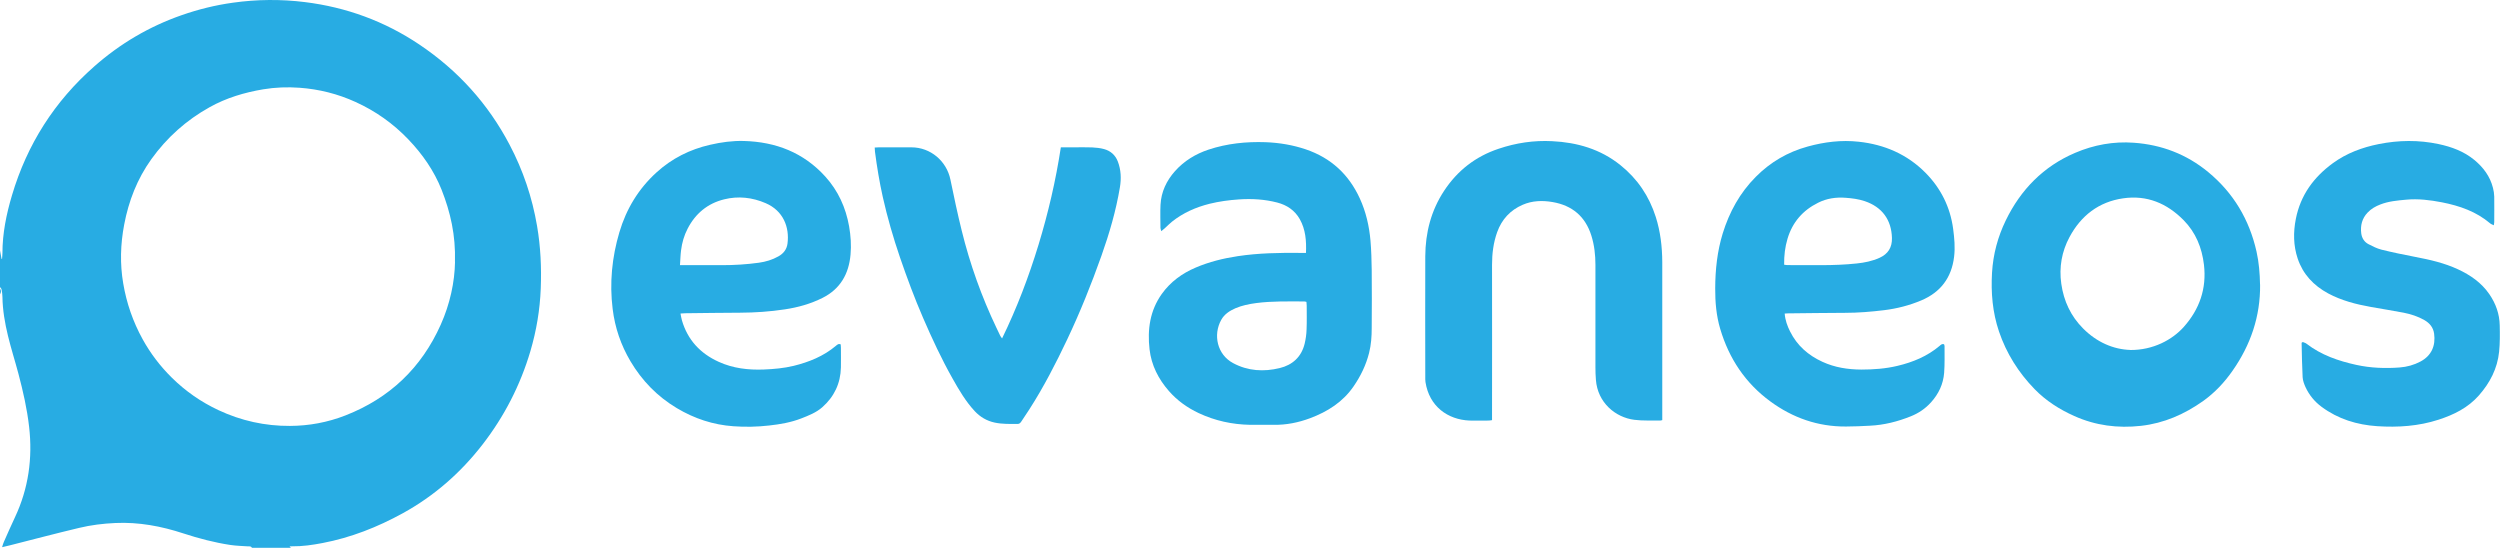<?xml version="1.0" encoding="UTF-8"?> <svg xmlns="http://www.w3.org/2000/svg" id="Layer_1" viewBox="0 0 369.21 80.9"><defs><style>.cls-1{fill:#28ace3;}</style></defs><path class="cls-1" d="m0,36.98c.08.42.15.84.23,1.26.02,0,.04,0,.07,0,.02-.28.06-.57.06-.85,0-2.93.58-5.76,1.41-8.55,2.23-7.51,6.27-13.86,12.16-19.04,3.81-3.36,8.11-5.89,12.9-7.56,2.46-.86,4.97-1.48,7.56-1.84,3.54-.5,7.1-.53,10.64-.09,6.12.76,11.79,2.83,16.92,6.28,5.67,3.81,10.12,8.72,13.3,14.77,2,3.79,3.35,7.8,4.07,12.04.52,3.05.66,6.12.54,9.2-.12,3.15-.64,6.24-1.53,9.26-1.49,5.04-3.86,9.64-7.07,13.79-3.23,4.17-7.14,7.6-11.78,10.15-3.73,2.05-7.66,3.6-11.86,4.4-1.47.28-2.95.5-4.46.48-.11,0-.23,0-.41,0,.11.12.16.17.21.22h-5.76c-.12-.26-.36-.2-.57-.21-.88-.06-1.76-.08-2.63-.21-2.35-.36-4.65-.96-6.91-1.7-3.26-1.07-6.6-1.7-10.06-1.54-1.81.08-3.59.3-5.34.72-3.44.82-6.85,1.72-10.28,2.59-.32.08-.64.15-1.1.26.11-.35.16-.58.26-.78.54-1.22,1.08-2.45,1.65-3.66,1.99-4.24,2.61-8.7,2.08-13.33-.3-2.64-.89-5.24-1.57-7.81-.5-1.89-1.1-3.76-1.56-5.66-.45-1.86-.78-3.76-.81-5.69,0-.38-.06-.76-.13-1.13-.02-.13-.16-.25-.24-.37,0-1.8,0-3.6,0-5.4Zm67.19,1.7c.12-3.94-.67-7.35-1.97-10.65-1.12-2.82-2.83-5.27-4.93-7.46-2.24-2.34-4.83-4.17-7.78-5.51-2.63-1.2-5.39-1.89-8.26-2.1-1.79-.13-3.59-.07-5.38.23-2.78.47-5.44,1.26-7.91,2.64-3.45,1.92-6.32,4.49-8.61,7.68-2.08,2.9-3.35,6.16-4.01,9.66-.55,2.89-.64,5.79-.14,8.7.49,2.9,1.44,5.64,2.86,8.22,1.17,2.12,2.62,4.02,4.34,5.71,2.01,1.98,4.3,3.57,6.86,4.77,3.35,1.57,6.88,2.35,10.56,2.33,2.81-.01,5.56-.52,8.2-1.55,6.52-2.55,11.22-7.02,14.07-13.4,1.37-3.06,2.06-6.29,2.11-9.29Z"></path><path class="cls-1" d="m0,42.62C.19,42.9.18,43.18,0,43.46v-.84Z"></path><path class="cls-1" d="m333.78,42.03c.05,4.7-1.4,8.92-4.08,12.74-1.2,1.72-2.62,3.23-4.33,4.45-2.76,1.96-5.79,3.29-9.19,3.67-3.41.38-6.7-.04-9.84-1.45-2.19-.98-4.19-2.25-5.87-3.98-2.37-2.44-4.15-5.26-5.25-8.5-.96-2.83-1.2-5.73-1.03-8.69.16-2.71.85-5.29,2.03-7.72,2.21-4.55,5.56-7.98,10.25-9.98,2.76-1.18,5.67-1.71,8.66-1.49,4.09.29,7.78,1.69,10.97,4.32,3.75,3.09,6.09,7.04,7.15,11.75.36,1.6.49,3.24.52,4.87Zm-19.2,9.66c3.41.03,6.24-1.51,7.94-3.42,2.32-2.61,3.38-5.66,2.97-9.17-.3-2.51-1.2-4.75-3-6.58-2.47-2.5-5.42-3.74-8.94-3.23-3.6.52-6.22,2.56-7.91,5.71-1.15,2.13-1.57,4.48-1.22,6.91.36,2.55,1.4,4.78,3.23,6.61,2.03,2.04,4.48,3.08,6.95,3.16Z"></path><path class="cls-1" d="m100.5,46.32c.08.38.12.69.21.99.84,2.89,2.71,4.89,5.42,6.12,2.12.97,4.37,1.23,6.68,1.14,1.48-.06,2.95-.19,4.4-.54,2.27-.56,4.41-1.42,6.23-2.95.2-.16.38-.37.72-.22,0,.16.03.34.03.51,0,.96.02,1.92,0,2.88-.05,2.37-.99,4.34-2.76,5.9-.9.79-2.01,1.22-3.11,1.65-1.52.59-3.11.86-4.73,1.04-1.75.2-3.52.24-5.27.11-3-.21-5.78-1.13-8.37-2.68-2.88-1.72-5.14-4.05-6.84-6.92-1.41-2.38-2.29-4.95-2.63-7.72-.48-3.85-.1-7.63.99-11.32,1.02-3.44,2.82-6.43,5.5-8.86,2.27-2.06,4.92-3.39,7.91-4.07,1.64-.38,3.31-.61,4.99-.56,4.7.13,8.79,1.7,12.01,5.25,1.9,2.1,3.03,4.58,3.52,7.36.24,1.39.34,2.79.21,4.18-.25,2.83-1.5,5.06-4.13,6.38-1.77.89-3.65,1.41-5.59,1.7-2.18.33-4.37.48-6.57.49-2.7.01-5.4.05-8.09.08-.21,0-.43.02-.71.04Zm-.09-7.16c.35,0,.58,0,.82,0,1.8,0,3.6,0,5.4,0,1.82,0,3.64-.11,5.44-.36,1.01-.14,1.99-.43,2.89-.94.74-.41,1.23-1.03,1.34-1.88.32-2.45-.64-4.86-3.21-5.97-1.98-.86-4.06-1.09-6.15-.57-2.44.6-4.24,2.1-5.39,4.33-.52,1-.83,2.08-.97,3.2-.09.69-.1,1.38-.16,2.2Z"></path><path class="cls-1" d="m263.57,46.32c.08.98.39,1.82.79,2.62,1.04,2.1,2.7,3.54,4.8,4.5,1.81.83,3.74,1.13,5.72,1.14,1.8,0,3.6-.13,5.35-.55,2.28-.54,4.41-1.42,6.22-2.95.18-.15.35-.35.66-.23.02.07.07.17.07.26-.01,1.32.04,2.64-.06,3.95-.13,1.66-.81,3.11-1.94,4.36-.84.93-1.83,1.6-2.98,2.06-1.94.78-3.95,1.29-6.04,1.39-1.18.06-2.35.12-3.53.12-4.14.03-7.87-1.28-11.18-3.71-3.69-2.7-6.1-6.33-7.4-10.71-.58-1.95-.75-3.96-.74-5.99.01-2.75.3-5.47,1.11-8.11.98-3.16,2.53-5.99,4.88-8.35,2.16-2.18,4.72-3.67,7.67-4.48,2.47-.68,4.98-.99,7.53-.71,3.8.41,7.15,1.85,9.86,4.58,2.27,2.29,3.66,5.07,4.09,8.29.18,1.37.31,2.74.14,4.12-.37,3.09-1.99,5.24-4.86,6.45-1.76.74-3.6,1.21-5.49,1.44-1.9.23-3.81.39-5.74.39-2.84.01-5.67.05-8.51.08-.12,0-.23.02-.43.03Zm-.09-7.23c.21.03.35.06.49.06,3.42-.02,6.83.13,10.24-.24,1.16-.12,2.29-.35,3.36-.83,1.27-.57,1.88-1.54,1.84-2.94-.07-2.68-1.46-4.57-4.01-5.43-.92-.31-1.86-.43-2.82-.5-1.43-.11-2.8.09-4.07.73-2.26,1.12-3.79,2.87-4.52,5.31-.37,1.23-.52,2.49-.5,3.83Z"></path><path class="cls-1" d="m192.87,37.36c.08-1.81-.06-3.47-.91-4.99-.74-1.31-1.91-2.09-3.34-2.46-1.85-.48-3.74-.59-5.65-.46-1.46.1-2.9.29-4.32.64-2.04.51-3.93,1.34-5.58,2.66-.37.3-.71.65-1.06.97-.14.13-.29.24-.51.42-.06-.23-.12-.36-.12-.48,0-1.14-.05-2.28.01-3.42.1-1.91.88-3.55,2.14-4.97,1.35-1.51,3.03-2.53,4.94-3.17,2.75-.91,5.57-1.2,8.45-1.1,2.04.08,4.01.41,5.93,1.06,3.71,1.26,6.34,3.69,7.97,7.24.91,1.98,1.39,4.08,1.58,6.25.12,1.43.16,2.87.18,4.31.03,2.86.02,5.72,0,8.58,0,1.24-.08,2.47-.39,3.69-.45,1.78-1.24,3.41-2.28,4.92-1.59,2.32-3.84,3.74-6.42,4.71-1.74.65-3.53,1.01-5.39.98-1.16-.02-2.32.02-3.48,0-2.65-.05-5.18-.6-7.59-1.73-1.69-.8-3.17-1.85-4.4-3.26-1.55-1.77-2.59-3.81-2.86-6.16-.33-2.92.05-5.71,1.81-8.18,1.28-1.79,3-3.04,5-3.89,1.99-.85,4.09-1.37,6.23-1.69,3.06-.46,6.13-.51,9.21-.48.25,0,.51,0,.84,0Zm.07,7.22c-.16-.03-.23-.06-.31-.06-2.38,0-4.76-.07-7.12.24-1.05.14-2.09.35-3.07.77-.86.38-1.63.88-2.09,1.72-1.22,2.21-.6,5.12,1.77,6.38,2.18,1.17,4.52,1.3,6.87.73,1.9-.46,3.22-1.66,3.69-3.62.16-.67.26-1.38.28-2.07.05-1.18.02-2.36.02-3.54,0-.17-.02-.35-.04-.56Z"></path><path class="cls-1" d="m245.5,62.04c-.16.04-.26.08-.36.07-1.26-.03-2.53.05-3.77-.11-2.81-.35-5.43-2.55-5.68-5.9-.05-.62-.07-1.24-.07-1.86,0-5.04,0-10.08,0-15.12,0-1.47-.16-2.91-.6-4.32-.89-2.83-2.82-4.46-5.73-4.96-1.51-.26-3-.21-4.41.4-1.83.79-3.09,2.15-3.77,4.04-.56,1.56-.76,3.17-.76,4.83.02,7.36,0,14.72,0,22.07,0,.28,0,.55,0,.87-.22.03-.37.06-.52.06-.94,0-1.88.03-2.82,0-3.2-.14-5.93-2.08-6.49-5.68-.04-.27-.03-.56-.03-.84,0-5.92-.03-11.84,0-17.75.02-3.47.85-6.73,2.78-9.66,1.97-2.99,4.64-5.07,8.05-6.21,2.57-.87,5.22-1.26,7.91-1.12,3.69.18,7.13,1.17,10.07,3.53,2.52,2.02,4.25,4.58,5.23,7.66.69,2.17.95,4.41.96,6.68,0,7.58,0,15.16,0,22.73v.59Z"></path><path class="cls-1" d="m340.11,50.52c.17.08.37.12.51.23,2.19,1.69,4.73,2.56,7.38,3.14,2.11.46,4.24.54,6.38.38,1.09-.08,2.13-.37,3.09-.88,1.65-.88,2.25-2.36,2.01-4.12-.13-.92-.66-1.56-1.46-2.01-.95-.54-1.98-.87-3.04-1.08-1.61-.31-3.23-.56-4.84-.85-2.19-.39-4.33-.94-6.31-2-2.14-1.16-3.72-2.82-4.5-5.15-.64-1.92-.66-3.89-.27-5.86.69-3.5,2.64-6.16,5.48-8.23,2.02-1.47,4.31-2.32,6.75-2.81,2.96-.59,5.92-.63,8.87,0,1.91.41,3.72,1.07,5.26,2.34,1.33,1.1,2.32,2.42,2.75,4.12.11.42.18.87.19,1.3.02,1.26,0,2.52,0,3.78,0,.11-.03.23-.06.45-.22-.11-.4-.16-.54-.28-2.06-1.75-4.52-2.6-7.12-3.11-1.75-.34-3.52-.56-5.3-.39-1.29.12-2.59.23-3.81.71-.7.27-1.34.63-1.86,1.18-.84.87-1.1,1.94-.95,3.1.09.68.45,1.26,1.07,1.58.62.32,1.25.64,1.92.81,1.65.41,3.31.75,4.98,1.07,2.16.41,4.31.9,6.31,1.83,1.84.85,3.47,1.98,4.64,3.68.95,1.39,1.5,2.92,1.53,4.6.03,1.3.04,2.6-.09,3.89-.25,2.49-1.36,4.61-3,6.47-1.61,1.82-3.69,2.84-5.94,3.57-2.95.96-6,1.16-9.07.96-2.98-.2-5.77-1.05-8.21-2.86-1.03-.76-1.83-1.74-2.37-2.9-.21-.46-.4-.98-.43-1.48-.09-1.69-.11-3.39-.15-5.08.05-.03.11-.07.16-.1Z"></path><path class="cls-1" d="m156.67,21.76c.67,0,1.27,0,1.86,0,.92,0,1.84-.03,2.76.01.59.03,1.2.09,1.77.25.95.26,1.65.87,2.02,1.82.48,1.25.53,2.54.31,3.84-.58,3.46-1.56,6.81-2.73,10.11-1.49,4.2-3.15,8.33-5.06,12.36-1.68,3.54-3.47,7.02-5.59,10.32-.39.61-.8,1.2-1.19,1.8-.13.19-.27.34-.52.34-1.14,0-2.28.04-3.4-.2-1.17-.25-2.15-.83-2.96-1.7-1.33-1.44-2.31-3.11-3.26-4.8-1.63-2.89-3.03-5.9-4.35-8.95-1.27-2.93-2.38-5.93-3.42-8.95-1-2.93-1.86-5.9-2.54-8.93-.49-2.21-.86-4.43-1.15-6.67-.02-.19-.02-.39-.04-.62.24-.01.44-.03.63-.03,1.6,0,3.2,0,4.8,0,2.81.01,5.18,2.01,5.75,4.76.52,2.52,1.05,5.04,1.67,7.54,1.22,4.96,2.93,9.75,5.13,14.36.19.4.37.8.57,1.19.05.1.13.18.26.37,2.2-4.51,3.94-9.11,5.38-13.82,1.43-4.7,2.55-9.48,3.3-14.41Z"></path></svg> 